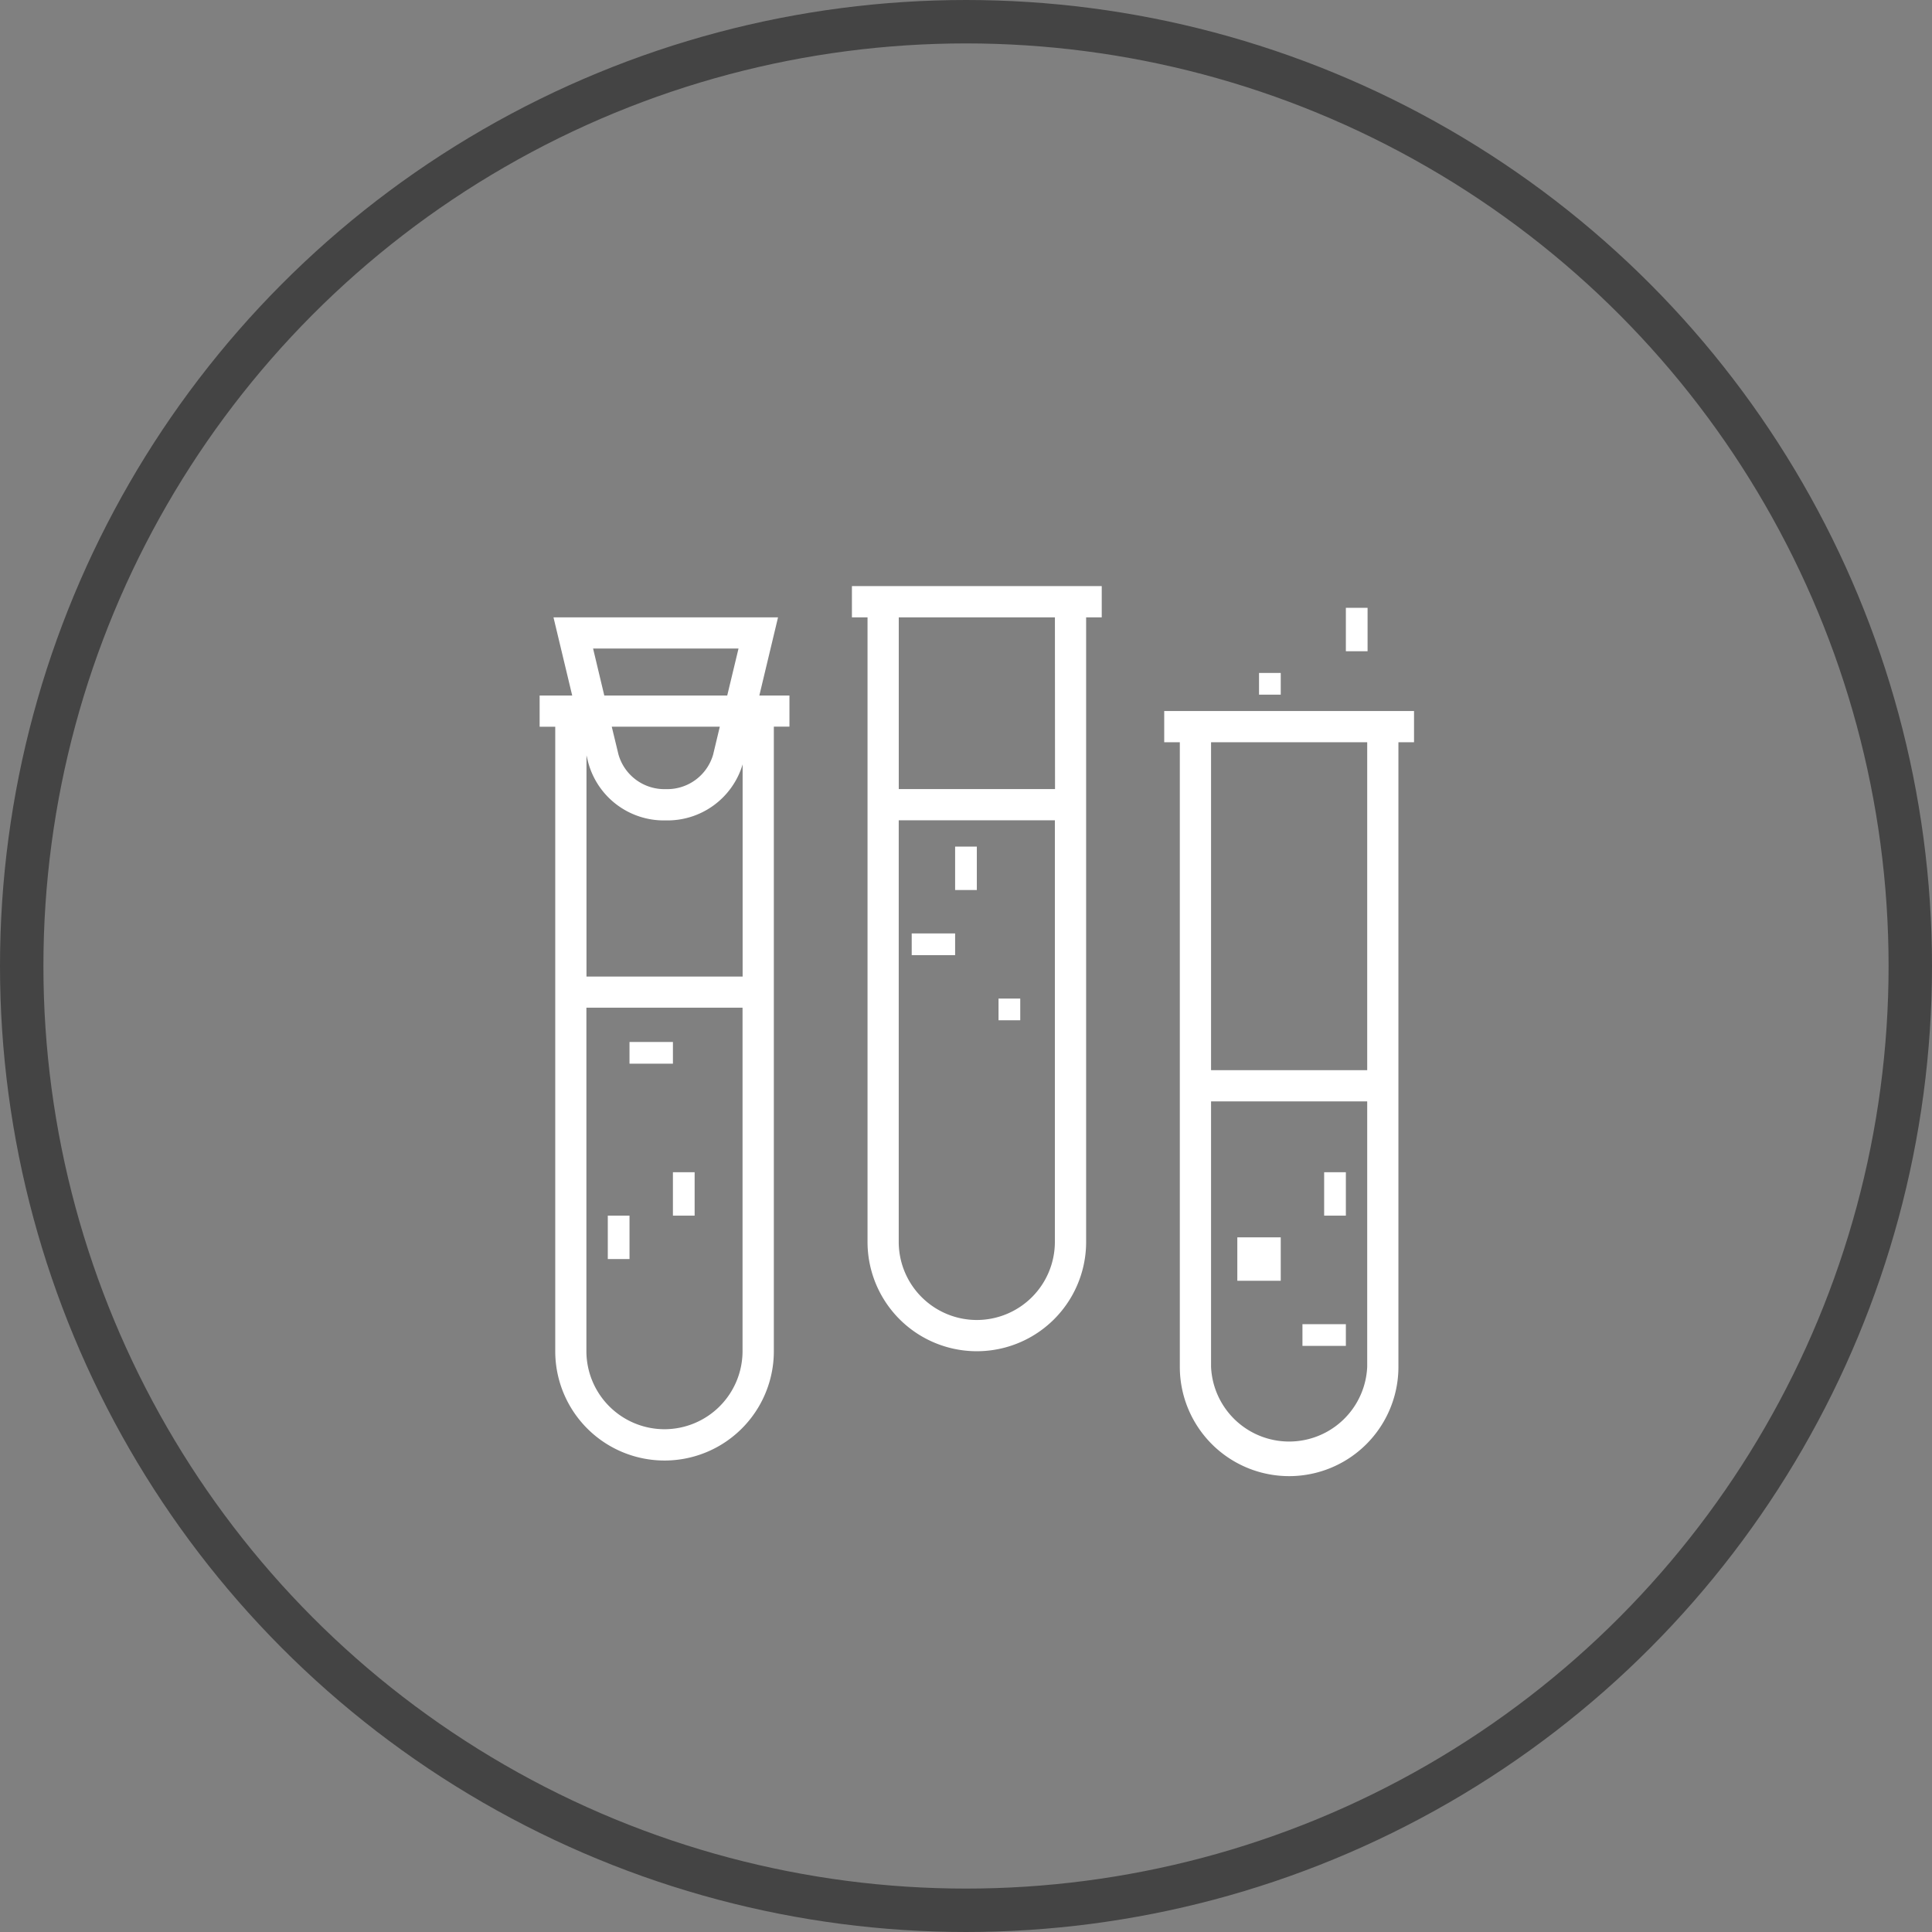 <svg xmlns="http://www.w3.org/2000/svg" width="89" height="89" viewBox="0 0 89 89">
  <rect x="0" y="0" width="89" height="89" fill="#808080" stroke="none"/>
  <g id="Group_4189" data-name="Group 4189" transform="translate(-1326 -589)">
    <g id="Ellipse_8" data-name="Ellipse 8" transform="translate(1326 589)" fill="none" stroke="#444" stroke-width="2">
      <circle cx="44.5" cy="44.5" r="44.5" stroke="none"/>
      <circle cx="44.5" cy="44.5" r="43.5" fill="none"/>
    </g>
    <g id="noun_test_3538033" transform="translate(1346.859 612)">
      <g id="Group_136" data-name="Group 136" transform="translate(4 4)">
        <path id="Path_109" data-name="Path 109" d="M14.121,9.6,14.982,6H4.638L5.5,9.6H4v1.439h.719V39.807a5.035,5.035,0,0,0,10.07,0V11.035h.719V9.6H14.121ZM6.23,12.654a3.609,3.609,0,0,0,3.58,2.7,3.612,3.612,0,0,0,3.541-2.582v9.775H6.158V12.354Zm1.092-1.618H12.3l-.307,1.284a2.2,2.2,0,0,1-2.18,1.593,2.2,2.2,0,0,1-2.181-1.594Zm-.86-3.6h6.7L12.642,9.6H6.978ZM9.754,43.4a3.6,3.6,0,0,1-3.6-3.6V23.982h7.193V39.807A3.6,3.6,0,0,1,9.754,43.4Z" transform="translate(-4 -4.561)" fill="#fff"/>
        <rect id="Rectangle_148" data-name="Rectangle 148" width="2" height="1" transform="translate(4.14 21)" fill="#fff"/>
        <rect id="Rectangle_149" data-name="Rectangle 149" width="1" height="2" transform="translate(6.14 27)" fill="#fff"/>
        <rect id="Rectangle_150" data-name="Rectangle 150" width="1" height="2" transform="translate(3.14 29)" fill="#fff"/>
        <path id="Path_110" data-name="Path 110" d="M44.719,12H44v1.439h.719V42.211a5.035,5.035,0,1,0,10.07,0V13.439h.719V12H44.719Zm8.632,30.211a3.6,3.6,0,0,1-7.193,0V29.982h7.193Zm0-13.667H46.158V13.439h7.193Z" transform="translate(-15.228 -6.246)" fill="#fff"/>
        <path id="Path_111" data-name="Path 111" d="M25.8,4H24V5.439h.719V34.211a5.035,5.035,0,0,0,10.07,0V5.439h.719V4H25.8Zm3.956,33.807a3.6,3.6,0,0,1-3.6-3.6V14.789h7.193V34.211A3.6,3.6,0,0,1,29.754,37.807Zm3.6-24.456H26.158V5.439h7.193Z" transform="translate(-9.614 -4)" fill="#fff"/>
        <rect id="Rectangle_151" data-name="Rectangle 151" width="1" height="2" transform="translate(19.14 12)" fill="#fff"/>
        <rect id="Rectangle_152" data-name="Rectangle 152" width="1" height="1" transform="translate(21.14 19)" fill="#fff"/>
        <rect id="Rectangle_153" data-name="Rectangle 153" width="2" height="1" transform="translate(17.14 16)" fill="#fff"/>
        <rect id="Rectangle_154" data-name="Rectangle 154" width="1" height="2" transform="translate(36.14 27)" fill="#fff"/>
        <rect id="Rectangle_155" data-name="Rectangle 155" width="2" height="2" transform="translate(32.14 30)" fill="#fff"/>
        <rect id="Rectangle_156" data-name="Rectangle 156" width="2" height="1" transform="translate(35.14 34)" fill="#fff"/>
        <rect id="Rectangle_157" data-name="Rectangle 157" width="1" height="2" transform="translate(37.14 1)" fill="#fff"/>
        <rect id="Rectangle_158" data-name="Rectangle 158" width="1" height="1" transform="translate(33.14 4)" fill="#fff"/>
      </g>
    </g>
  </g>
</svg>
